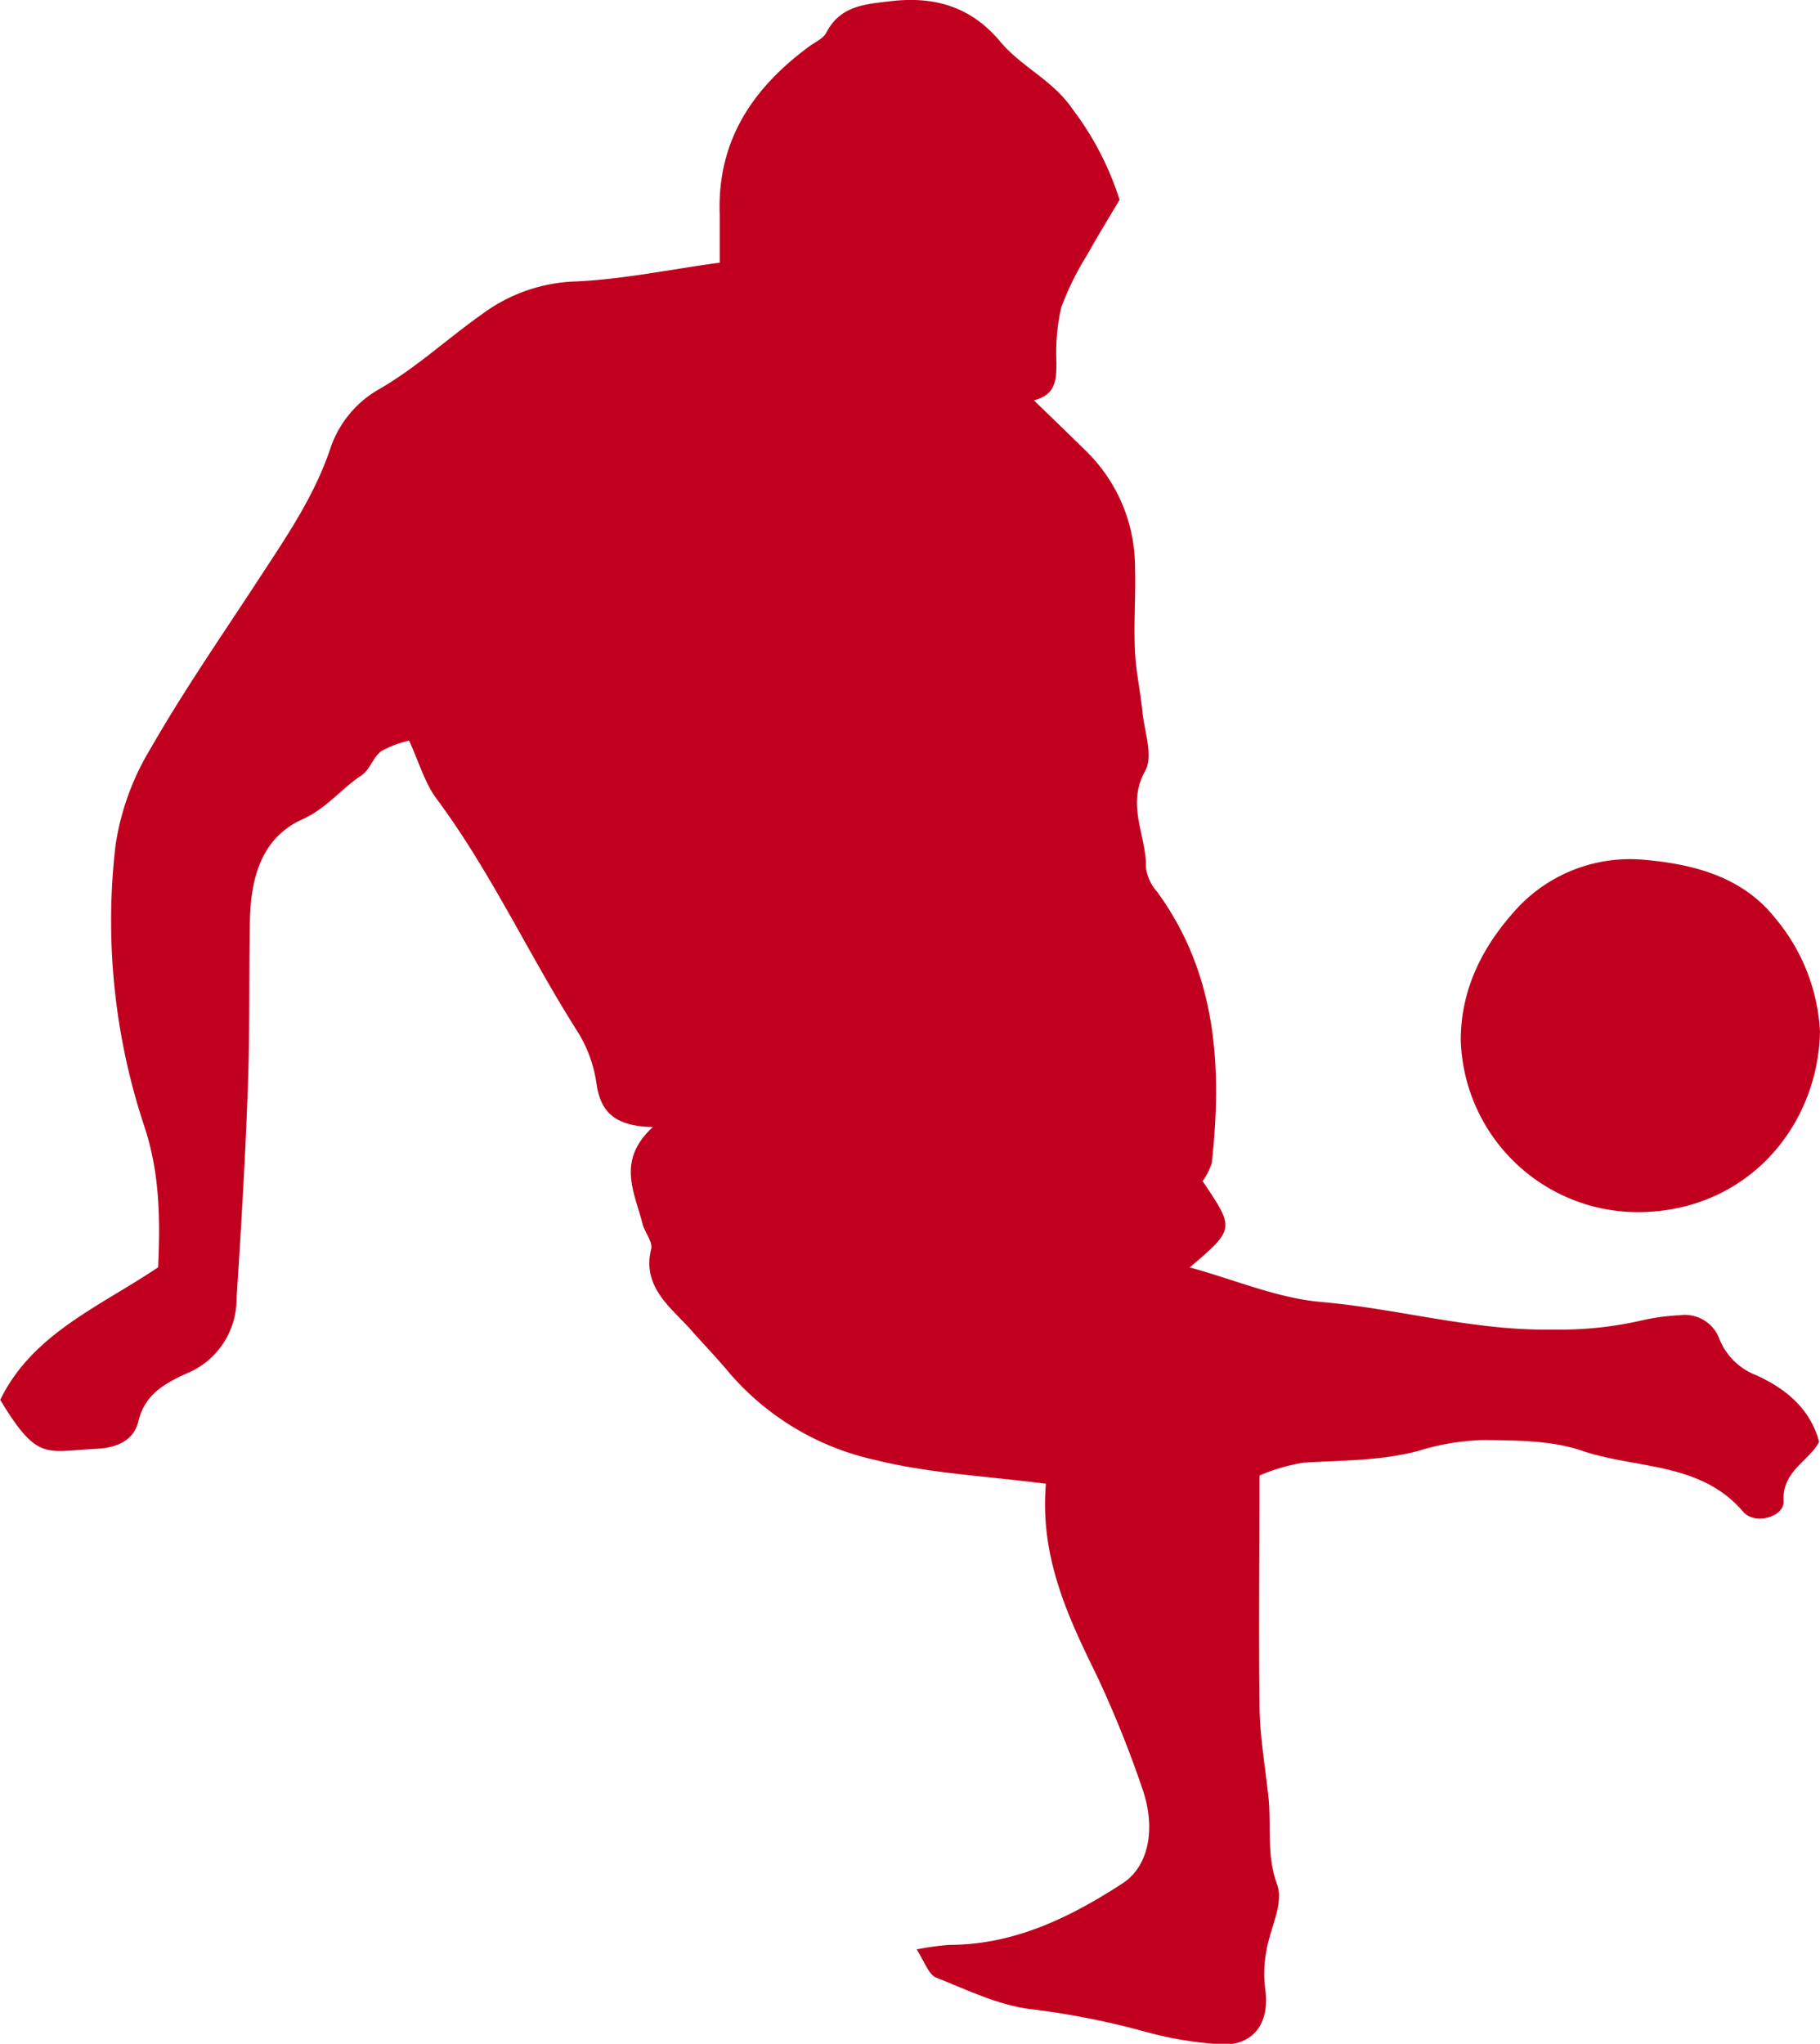 <svg xmlns="http://www.w3.org/2000/svg" viewBox="0 0 161.36 181.16"><defs><style>.cls-1{fill:#c1001f;}</style></defs><g id="Layer_2" data-name="Layer 2"><g id="Layer_1-2" data-name="Layer 1"><path class="cls-1" d="M63.81,23.28c0-2,0-3.13,0-4.28-.24-6.5,2.91-11.19,7.93-14.88.52-.39,1.24-.69,1.51-1.21C74.51.49,76.67.38,79,.1c4-.46,7.18.58,9.7,3.61,1.88,2.25,4.65,3.38,6.42,6a26.5,26.5,0,0,1,4.14,8c-1.1,1.85-2,3.31-2.83,4.81a25.68,25.68,0,0,0-2.34,4.73,18.08,18.08,0,0,0-.43,4.83c0,1.5,0,2.92-2,3.4,1.7,1.65,3.25,3.14,4.78,4.65a14.39,14.39,0,0,1,4.19,10.15c.08,2.48-.13,5,0,7.45.07,1.77.48,3.53.65,5.31s1,4,.24,5.31c-1.7,3.06.16,5.75.08,8.59a4.08,4.08,0,0,0,1,2.12c5.28,7.25,5.76,15.46,4.84,24a5.43,5.43,0,0,1-.82,1.63c2.86,4.24,2.86,4.24-1.14,7.65,4,1.09,7.8,2.74,11.72,3.07,6.83.6,13.47,2.56,20.44,2.44a32.65,32.65,0,0,0,7.91-.81,19,19,0,0,1,3.38-.46,3.26,3.26,0,0,1,3.51,2.1,5.69,5.69,0,0,0,3.18,3.18c2.26,1,4.82,2.73,5.66,5.94-.85,1.69-3.29,2.55-3.15,5.27.07,1.4-2.57,2.12-3.58.93-3.81-4.46-9.51-3.77-14.32-5.42-2.7-.92-5.79-.9-8.7-.94a21.41,21.41,0,0,0-5.74.95c-3.37.91-6.81.84-10.24,1.06a16.59,16.59,0,0,0-3.88,1.13c0,7-.08,13.63,0,20.25,0,2.76.5,5.51.79,8.26.27,2.58-.2,5.13.78,7.79.61,1.66-.71,4-1,6.06a10.87,10.87,0,0,0-.06,3.22c.41,2.88-1,4.94-3.8,4.85a32.6,32.6,0,0,1-6.72-1.09,70,70,0,0,0-10-2c-3-.31-5.83-1.71-8.66-2.83-.65-.25-1-1.35-1.73-2.5a25.17,25.17,0,0,1,2.86-.4c5.78,0,10.72-2.42,15.39-5.45,2.36-1.53,3-4.95,1.72-8.51a95.79,95.79,0,0,0-4-9.91c-2.6-5.29-5.06-10.56-4.51-17-5.23-.69-10.3-.91-15.12-2.11a23.8,23.8,0,0,1-12.88-7.64c-1.12-1.35-2.36-2.63-3.48-3.9-1.67-1.9-4.36-3.75-3.52-7.15.16-.65-.57-1.48-.77-2.26-.7-2.79-2.33-5.57.92-8.56-3.52-.08-4.65-1.45-5-3.88a11.82,11.82,0,0,0-1.63-4.51c-4.36-6.84-7.74-14.27-12.61-20.8-1-1.38-1.5-3.17-2.37-5.06a9,9,0,0,0-2.48.94c-.72.54-1,1.66-1.77,2.16-1.79,1.19-3.08,2.91-5.19,3.86-3.66,1.65-4.59,5.21-4.67,8.94-.1,5,0,10-.19,14.91-.22,6.24-.6,12.47-1,18.7a7.12,7.12,0,0,1-4.35,6.55c-2,.89-3.79,1.89-4.35,4.27-.45,1.9-2.25,2.37-3.72,2.44-4.51.21-5.21,1.15-8.53-4.34,2.86-5.88,8.85-8.28,14-11.75.2-4.35.14-8.48-1.28-12.66a57.76,57.76,0,0,1-2.5-24.73,23.11,23.11,0,0,1,3.12-8.61c2.91-5.08,6.26-9.92,9.47-14.83,2.48-3.81,5.06-7.49,6.52-11.93a9.53,9.53,0,0,1,4.36-5.13c3.22-1.87,6-4.46,9.08-6.63a14.66,14.66,0,0,1,8.16-2.86C55.11,24.78,59.27,23.9,63.81,23.28Z"></path><path class="cls-1" d="M161.36,91.44c-.18,8.42-6.46,15.86-15.91,16a15.72,15.72,0,0,1-15.94-15.24c0-4.69,2.08-8.55,5.1-11.8a13.67,13.67,0,0,1,11.06-4.2c4.15.36,8.69,1.36,11.71,5.17A17,17,0,0,1,161.36,91.44Z"></path></g></g></svg>